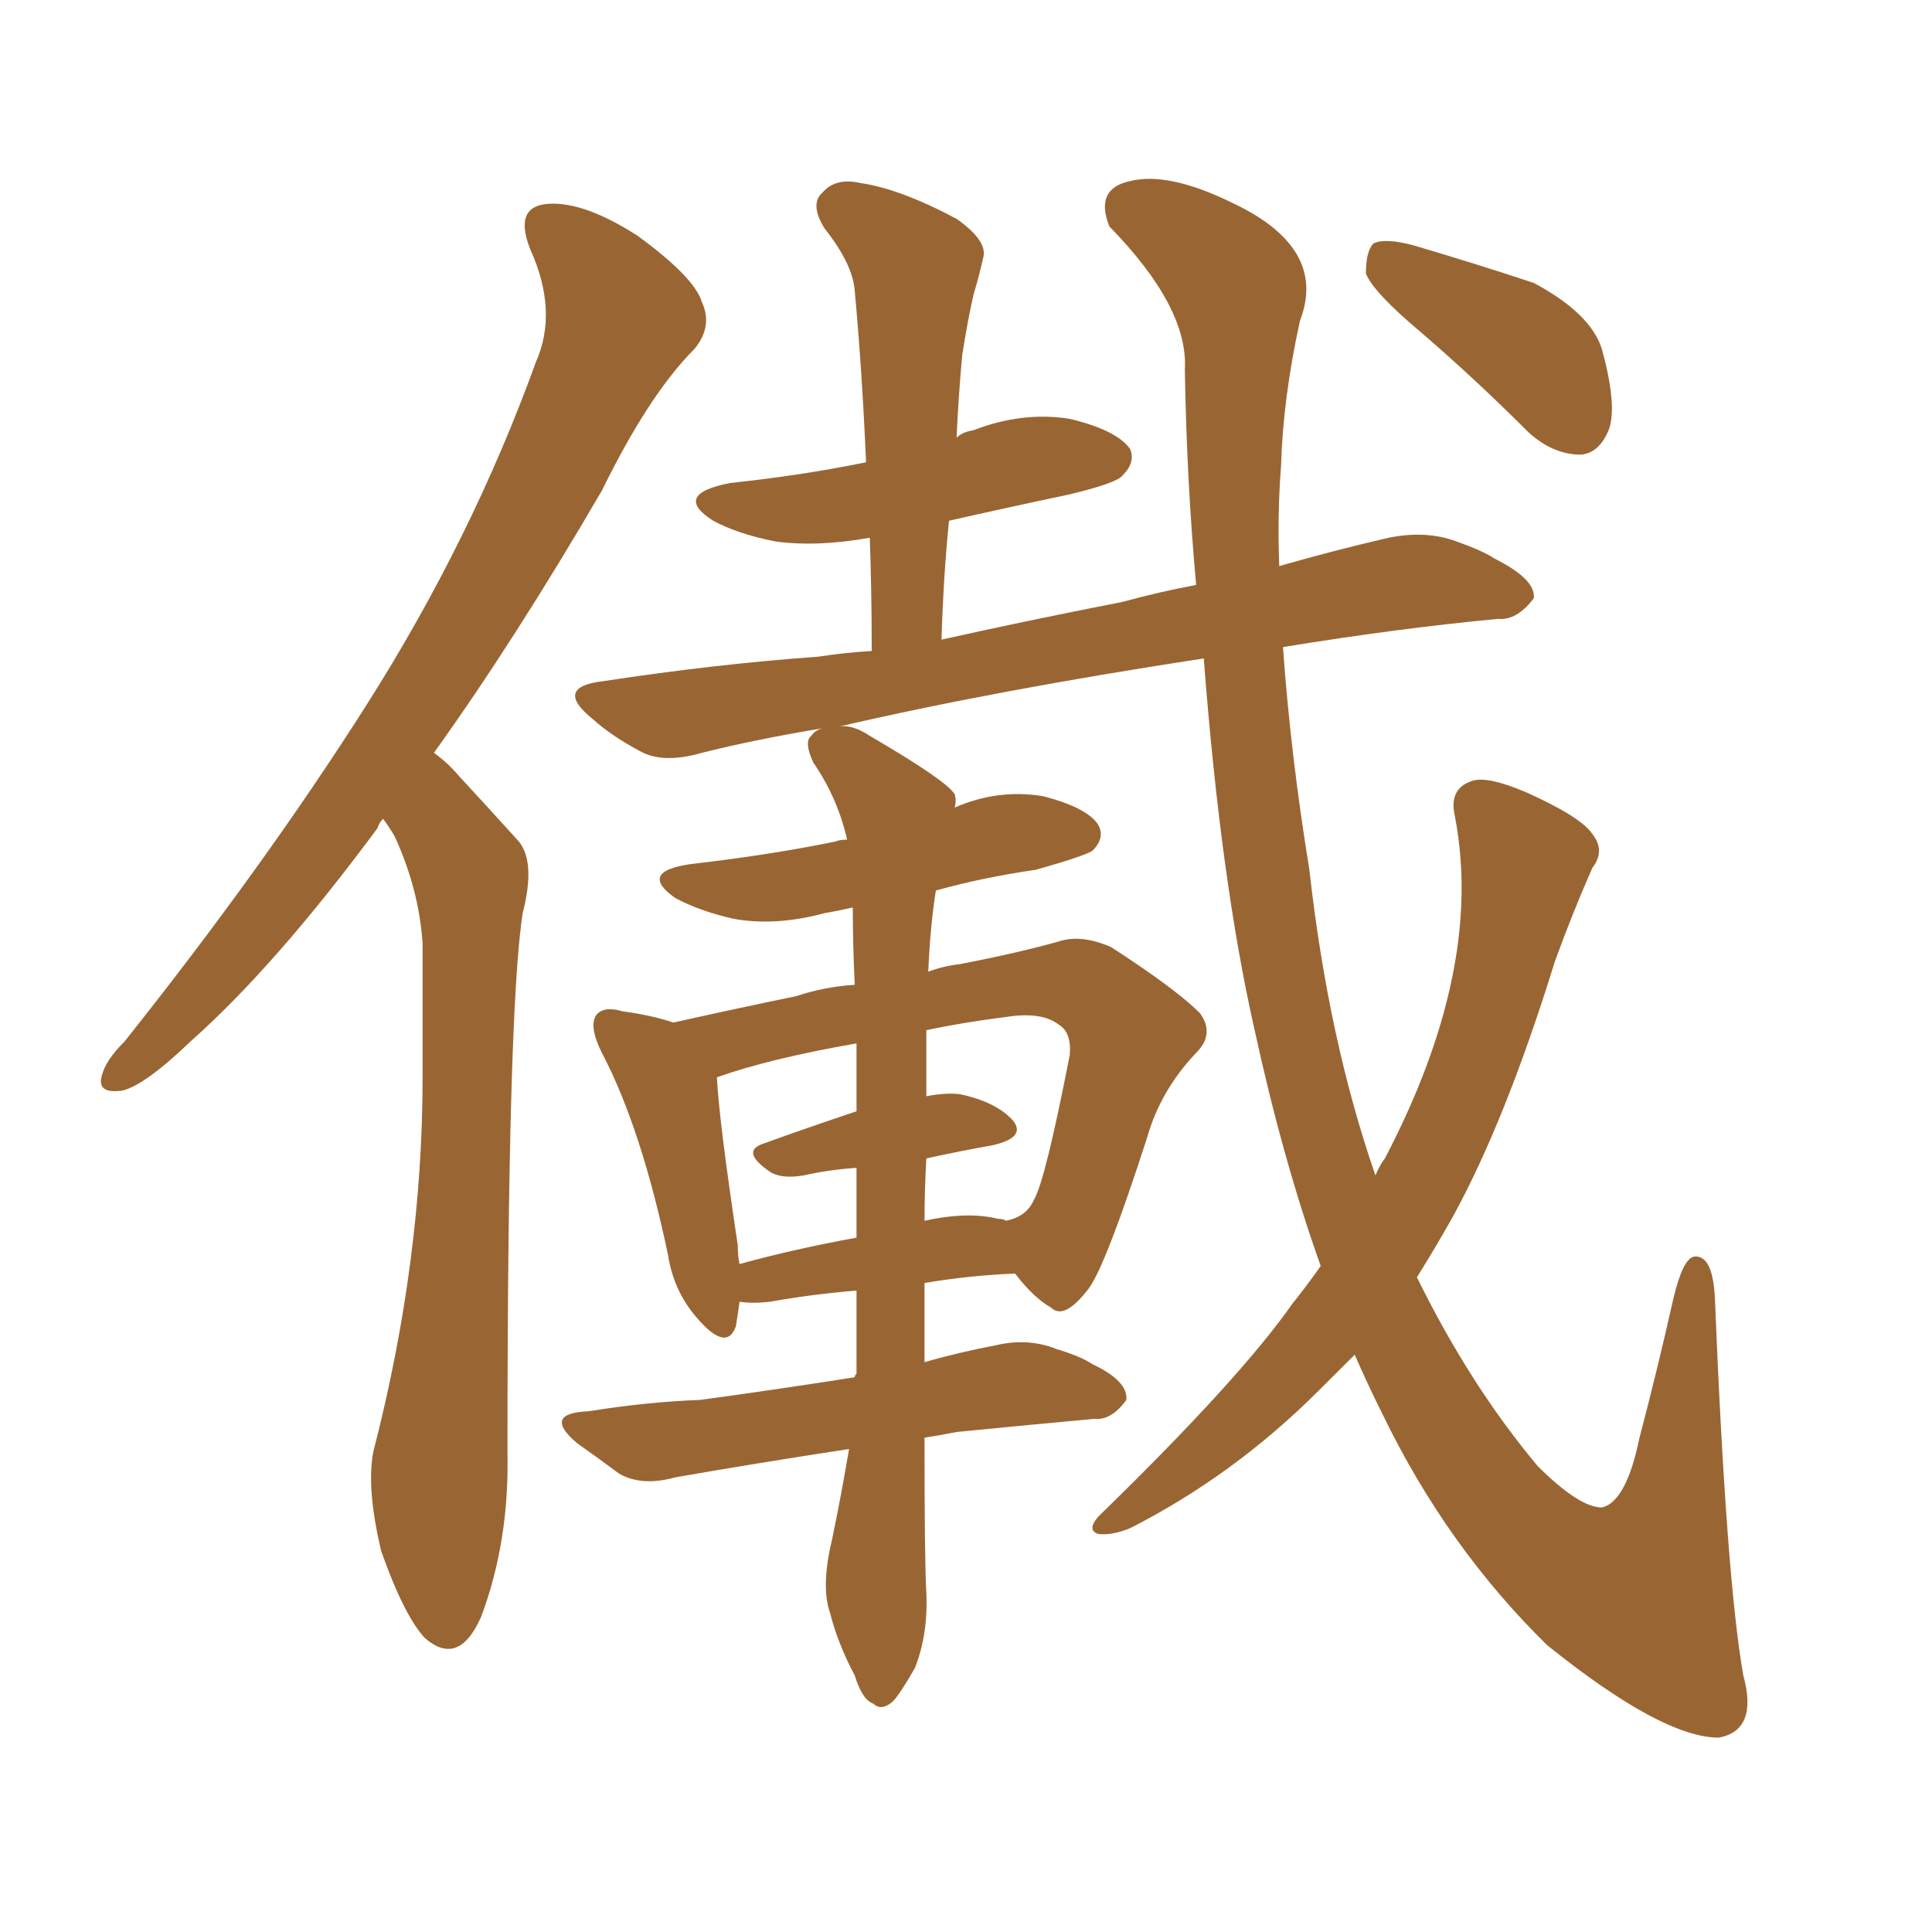 <svg xmlns="http://www.w3.org/2000/svg" xmlns:xlink="http://www.w3.org/1999/xlink" width="150" height="150"><path fill="#996633" padding="10" d="M29.74 63.57L29.74 63.57Q29.44 63.87 29.30 64.31L29.30 64.31Q21.39 75 14.79 80.86L14.79 80.86Q11.28 84.23 9.52 84.67L9.52 84.67Q7.47 84.96 7.91 83.50L7.91 83.50Q8.20 82.32 9.67 80.86L9.67 80.86Q20.51 67.24 28.42 54.79L28.42 54.79Q36.62 41.89 41.60 28.13L41.60 28.13Q43.36 24.17 41.16 19.34L41.16 19.34Q39.84 15.97 42.63 15.82L42.63 15.82Q45.41 15.67 49.51 18.31L49.51 18.31Q53.91 21.53 54.49 23.44L54.49 23.44Q55.37 25.34 53.91 27.10L53.91 27.10Q50.39 30.62 46.73 38.09L46.73 38.09Q39.99 49.66 33.69 58.45L33.69 58.45Q34.72 59.18 35.60 60.21L35.60 60.21Q37.50 62.26 40.28 65.33L40.28 65.33Q41.60 66.94 40.58 70.90L40.58 70.90Q39.40 78.52 39.40 112.79L39.40 112.79Q39.55 119.68 37.35 125.54L37.35 125.54Q35.60 129.49 32.96 127.15L32.96 127.15Q31.35 125.39 29.59 120.41L29.59 120.41Q28.42 115.43 29.00 112.65L29.00 112.65Q32.81 97.85 32.81 83.64L32.81 83.64Q32.81 78.66 32.81 73.24L32.81 73.24Q32.52 68.99 30.62 64.89L30.62 64.89Q30.18 64.16 29.74 63.57ZM110.30 25.78L110.30 25.78Q106.64 22.71 106.05 21.24L106.05 21.24Q106.05 19.48 106.64 18.90L106.64 18.90Q107.52 18.46 109.72 19.04L109.72 19.04Q114.70 20.51 119.09 21.97L119.09 21.97Q123.49 24.32 124.37 27.10L124.37 27.10Q125.54 31.35 124.95 33.25L124.95 33.25Q124.22 35.16 122.75 35.30L122.75 35.30Q120.56 35.30 118.65 33.54L118.65 33.54Q114.40 29.30 110.30 25.78ZM65.92 112.50L65.92 112.50Q58.30 113.67 52.44 114.70L52.44 114.70Q49.80 115.43 48.05 114.40L48.05 114.40Q46.29 113.09 44.82 112.06L44.82 112.06Q42.04 109.72 45.70 109.57L45.70 109.57Q50.24 108.84 54.35 108.69L54.35 108.69Q59.77 107.96 66.36 106.93L66.36 106.93Q66.36 106.79 66.50 106.64L66.50 106.64Q66.50 103.27 66.50 100.20L66.50 100.20Q62.99 100.49 59.77 101.07L59.77 101.07Q58.45 101.22 57.42 101.07L57.42 101.07Q57.28 102.10 57.13 102.98L57.13 102.98Q56.40 105.03 54.05 102.25L54.05 102.25Q52.29 100.20 51.86 97.41L51.86 97.41Q49.80 87.60 46.73 81.74L46.73 81.74Q45.70 79.69 46.29 78.81L46.29 78.81Q46.88 78.08 48.34 78.52L48.34 78.52Q50.54 78.81 52.29 79.39L52.29 79.39Q56.84 78.37 61.82 77.34L61.82 77.34Q64.01 76.61 66.36 76.46L66.36 76.46Q66.21 73.24 66.21 70.46L66.21 70.46Q64.89 70.75 64.01 70.90L64.01 70.90Q60.21 71.92 56.98 71.34L56.98 71.34Q54.35 70.75 52.44 69.73L52.44 69.73Q49.51 67.68 53.61 67.09L53.61 67.09Q59.91 66.36 64.89 65.33L64.89 65.33Q65.19 65.19 65.77 65.19L65.77 65.19Q65.04 61.96 63.13 59.18L63.13 59.18Q62.40 57.57 62.99 57.13L62.99 57.13Q63.28 56.69 63.87 56.54L63.87 56.54Q58.59 57.42 54.49 58.45L54.49 58.45Q51.42 59.33 49.66 58.30L49.66 58.30Q47.46 57.13 46.00 55.81L46.00 55.81Q42.92 53.32 46.88 52.88L46.88 52.88Q55.52 51.56 63.57 50.98L63.57 50.98Q65.48 50.68 67.68 50.54L67.68 50.54Q67.68 45.85 67.53 41.75L67.53 41.75Q63.43 42.48 60.21 42.04L60.21 42.04Q57.28 41.46 55.37 40.43L55.37 40.43Q52.15 38.38 56.69 37.50L56.69 37.50Q62.26 36.91 67.24 35.89L67.24 35.89Q66.94 28.86 66.36 22.56L66.36 22.56Q66.21 20.51 64.01 17.72L64.01 17.72Q62.84 15.82 63.87 14.94L63.87 14.94Q64.89 13.77 66.80 14.21L66.80 14.21Q69.87 14.65 74.27 16.99L74.27 16.99Q76.76 18.75 76.32 20.07L76.32 20.07Q76.03 21.39 75.59 22.85L75.59 22.85Q75.15 24.76 74.71 27.54L74.71 27.54Q74.41 30.76 74.27 33.98L74.27 33.98Q74.71 33.54 75.59 33.40L75.59 33.40Q79.39 31.93 83.06 32.52L83.06 32.52Q86.72 33.40 87.74 34.86L87.74 34.86Q88.18 35.89 87.16 36.91L87.16 36.91Q86.72 37.50 83.06 38.38L83.06 38.38Q78.22 39.40 73.68 40.43L73.68 40.43Q73.24 44.82 73.10 49.66L73.10 49.66Q79.69 48.19 87.16 46.73L87.16 46.73Q89.79 46.00 92.87 45.41L92.87 45.41Q92.14 37.50 91.99 28.71L91.99 28.71Q92.29 23.88 86.13 17.58L86.13 17.58Q84.96 14.65 87.74 14.06L87.74 14.06Q90.67 13.33 95.51 15.67L95.51 15.67Q103.13 19.19 100.93 24.90L100.93 24.90Q99.61 30.91 99.46 36.18L99.46 36.18Q99.17 39.84 99.32 43.95L99.32 43.95Q103.42 42.77 107.81 41.75L107.81 41.75Q110.74 41.16 113.09 42.04L113.09 42.04Q115.14 42.77 116.02 43.36L116.02 43.36Q119.24 44.97 119.09 46.44L119.09 46.44Q117.77 48.19 116.31 48.05L116.31 48.05Q108.54 48.78 99.61 50.24L99.61 50.24Q100.20 58.59 101.66 67.53L101.66 67.53Q103.13 80.71 106.79 91.26L106.79 91.26Q107.08 90.53 107.52 89.94L107.52 89.94Q110.89 83.50 112.35 77.64L112.35 77.64Q114.26 70.02 112.94 63.28L112.94 63.28Q112.50 61.23 114.26 60.64L114.26 60.64Q115.43 60.21 118.51 61.52L118.51 61.52Q122.75 63.43 123.63 64.75L123.63 64.75Q124.66 66.06 123.63 67.38L123.63 67.38Q122.02 71.04 120.70 74.71L120.70 74.71Q116.89 87.01 112.79 94.48L112.79 94.48Q111.47 96.83 110.01 99.17L110.01 99.17Q114.11 107.52 119.38 113.82L119.38 113.82Q122.61 117.04 124.37 117.04L124.37 117.04Q126.27 116.60 127.29 111.62L127.29 111.62Q128.61 106.64 129.93 100.78L129.93 100.78Q130.66 97.71 131.54 97.56L131.54 97.56Q133.01 97.41 133.15 100.93L133.15 100.93Q134.03 122.61 135.35 130.08L135.35 130.08Q136.52 134.33 133.45 134.91L133.45 134.91Q129.05 134.91 120.12 127.73L120.12 127.73Q112.35 120.12 107.37 109.86L107.37 109.86Q106.20 107.52 105.18 105.18L105.18 105.18Q103.86 106.49 102.39 107.96L102.39 107.96Q95.80 114.55 87.74 118.65L87.74 118.65Q86.28 119.24 85.25 119.09L85.25 119.09Q84.38 118.80 85.25 117.77L85.25 117.77Q96.24 107.08 100.34 101.22L100.34 101.22Q101.51 99.76 102.54 98.29L102.54 98.29Q99.61 90.09 97.41 79.98L97.41 79.98Q94.78 68.41 93.46 51.12L93.46 51.12Q77.20 53.61 65.19 56.40L65.19 56.40Q66.21 56.25 67.53 57.13L67.53 57.13Q73.54 60.64 74.12 61.67L74.12 61.67Q74.27 62.11 74.12 62.70L74.12 62.70Q77.49 61.23 81.01 61.82L81.01 61.82Q84.38 62.70 85.25 64.01L85.25 64.01Q85.84 65.04 84.81 66.06L84.81 66.06Q84.08 66.50 80.42 67.53L80.42 67.53Q76.32 68.12 72.66 69.14L72.66 69.14Q72.22 71.92 72.07 75.44L72.07 75.44Q73.24 75 74.56 74.85L74.56 74.85Q79.10 73.97 82.18 73.10L82.18 73.10Q83.94 72.51 86.28 73.54L86.28 73.54Q91.26 76.76 93.16 78.66L93.16 78.66Q94.34 80.27 92.87 81.74L92.87 81.74Q90.09 84.67 89.06 88.33L89.06 88.33Q85.84 98.29 84.52 100.05L84.52 100.05Q82.62 102.54 81.59 101.51L81.59 101.51Q80.27 100.78 78.81 98.88L78.81 98.88Q75.29 99.02 71.78 99.61L71.78 99.61Q71.78 102.98 71.78 105.76L71.78 105.76Q74.27 105.03 77.34 104.44L77.34 104.44Q79.83 103.86 82.03 104.74L82.03 104.74Q83.94 105.32 84.81 105.91L84.81 105.91Q87.60 107.23 87.45 108.69L87.45 108.69Q86.28 110.30 84.96 110.16L84.96 110.16Q80.13 110.60 74.27 111.18L74.27 111.18Q72.80 111.47 71.78 111.62L71.78 111.62Q71.78 121.44 71.92 123.63L71.92 123.63Q72.07 126.86 71.04 129.49L71.04 129.49Q69.87 131.54 69.29 132.13L69.29 132.13Q68.41 132.86 67.82 132.28L67.82 132.28Q66.94 131.98 66.36 130.08L66.36 130.08Q65.04 127.59 64.45 125.24L64.45 125.24Q63.72 123.19 64.60 119.53L64.60 119.53Q65.33 116.02 65.92 112.50ZM71.92 89.94L71.92 89.94Q71.78 92.43 71.78 94.78L71.78 94.78Q75.15 94.04 77.49 94.63L77.49 94.63Q77.93 94.63 78.08 94.78L78.08 94.78Q79.69 94.48 80.27 93.16L80.27 93.16Q81.15 91.70 83.06 81.88L83.06 81.88Q83.20 80.13 82.18 79.54L82.18 79.54Q80.86 78.52 78.08 78.96L78.08 78.96Q74.71 79.39 71.92 79.98L71.92 79.98Q71.92 82.47 71.92 85.11L71.92 85.11Q73.54 84.81 74.56 84.96L74.56 84.96Q77.34 85.55 78.66 87.01L78.66 87.01Q79.69 88.33 77.05 88.92L77.05 88.92Q74.56 89.36 71.92 89.94ZM66.50 86.28L66.50 86.28L66.50 86.28Q66.50 83.35 66.50 81.01L66.50 81.01Q59.77 82.18 55.66 83.64L55.66 83.64Q55.81 86.87 57.28 96.68L57.28 96.68Q57.28 97.56 57.42 98.14L57.42 98.14Q61.67 96.97 66.50 96.09L66.50 96.09Q66.50 93.31 66.50 90.67L66.50 90.67Q64.31 90.82 62.40 91.26L62.40 91.26Q60.64 91.55 59.77 90.97L59.77 90.97Q57.42 89.36 59.33 88.77L59.33 88.77Q62.55 87.60 66.50 86.28Z"/></svg>